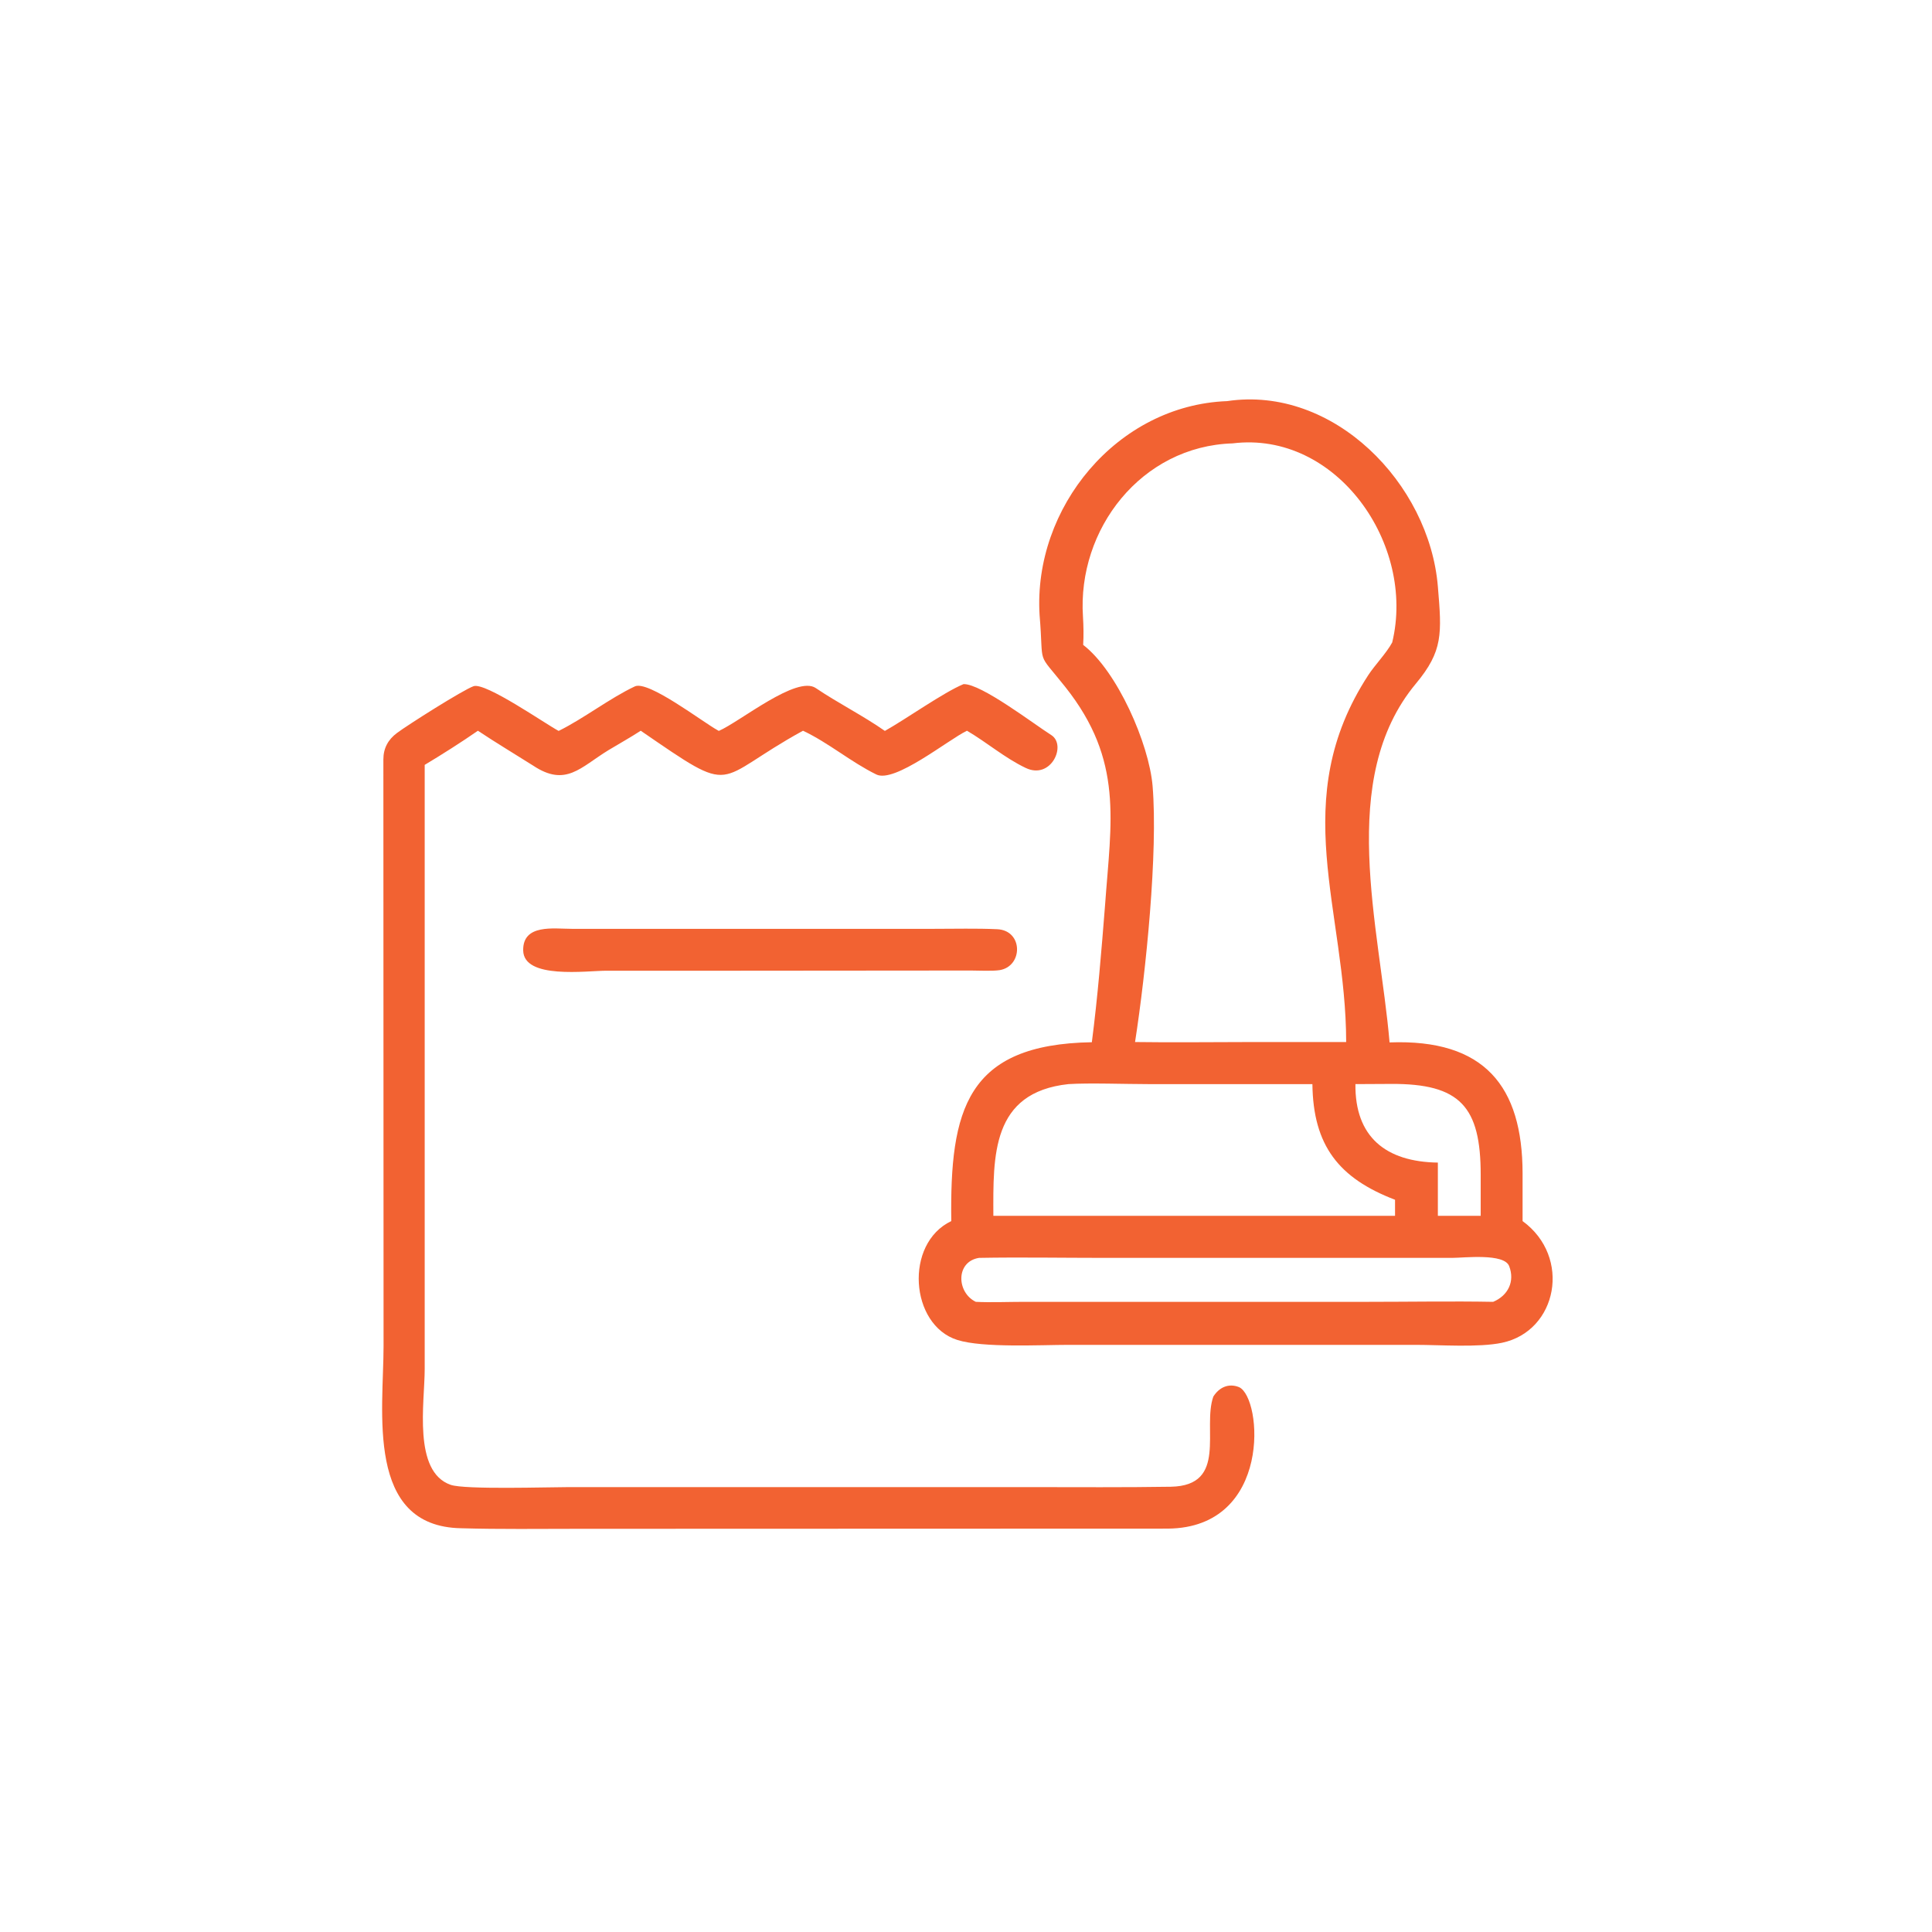 <?xml version="1.0" encoding="utf-8"?> <svg xmlns="http://www.w3.org/2000/svg" xmlns:xlink="http://www.w3.org/1999/xlink" version="1.1" id="Слой_1" x="0px" y="0px" viewBox="0 0 1024 1024" style="enable-background:new 0 0 1024 1024;" xml:space="preserve"> <style type="text/css"> .st0{fill:#F26232;} </style> <path class="st0" d="M578.7,552.4c3.1-24,5.1-48.5,7-72.6c3.2-44.7,9.9-76.6-21-115.6c-15.8-19.9-11.3-9.8-13.7-38.2 c-3.5-56.9,41.1-111.2,99.4-113.4c56.3-8.4,107.2,43.6,111.7,98.3c2.1,25,2.8,34.1-11.7,51.5c-42,50.5-19.2,128.5-13.9,190.1 c50.4-1.9,70.4,23.3,70.5,69.3l0,25.4c26.1,19,18.5,58.3-10.9,64.5c-12.4,2.6-32.7,1.1-46,1.1l-89.9,0l-93.6,0 c-14.9,0-45.7,1.7-59.2-2.6c-25.1-7.9-28.2-51.1-3.2-63C503.4,588.2,512.2,553.5,578.7,552.4z M653.3,235 c-48.4,1.5-82.4,45.5-79.3,91.9c0.3,4.9,0.4,10,0.1,14.9c18,13.8,34.9,52.3,36.8,74.8c2.9,35-3.5,98.4-9.3,135.7 c20.4,0.3,41.5,0,62,0h49.9c-0.1-70.1-31.5-128.3,11.8-194.6c3.4-5.2,9.6-11.6,12.6-17.2C750.5,288.5,708.4,228.2,653.3,235z M566.3,574.6c-40.9,4.4-39.9,38-39.8,69.8h172.8h40.1v-8.5c-29.8-11.4-43.4-28.7-43.8-61.3l-87.2,0 C596.3,574.6,577.4,573.9,566.3,574.6z M718.4,574.6c-0.3,27.9,16,41.2,43.7,41.6v28.2h22.7l0-21.7c0-36.1-10.8-48.4-47.5-48.2 L718.4,574.6z M518.9,666.7c-12.5,2-11.9,18.4-1.7,23.3c7.4,0.4,18,0,25.8,0l182.2,0c21.6,0,44.7-0.4,66.2,0 c7.9-3.3,11.6-10.8,8.5-18.9c-2.6-7-24-4.4-30.2-4.4l-184.7,0C563.5,666.7,540.3,666.3,518.9,666.7z"></path> <path class="st0" d="M469,387.4c11.1-6.2,31.2-20.5,41.7-24.8c9.3-0.3,37.3,21.2,46.5,27c8.3,5.3-0.1,23.9-13.6,17.4 c-11.1-5.3-20.5-13.5-31.1-19.7c-10.1,4.9-38.3,27.9-48,23.2c-13.5-6.6-25.3-16.8-38.9-23.2c-48.5,26.6-34.3,35.5-86,0 c-5.5,3.6-11.5,6.9-17.1,10.3c-14.9,9.1-22.6,19.7-39.9,8.2c-9.8-6.2-19.7-12.1-29.3-18.5c-8.3,5.8-19.5,12.9-28.2,18.1l0,320.3 c0,17.6-6.4,54.3,13.8,61.3c7.5,2.6,51.7,1.2,62.4,1.2l244.8,0c24.8,0,49.7,0.2,74.5-0.2c30.4-0.6,16.5-30.9,22.5-47.8 c3.1-4.9,8.1-7.2,13.6-5c12.4,5.5,17.7,74.5-37.7,75l-312.6,0.1c-20.6,0-41.4,0.3-62-0.3c-50.9-0.9-41.1-62.2-41.1-96.6l-0.1-310.9 c0-5.9,2.5-10.5,7.2-14c5.6-4.2,35.1-22.9,40.6-24.8c6.3-2.2,38.1,20,45.1,23.7c13.2-6.5,27.2-17.4,40.4-23.6 c7.1-3.3,35.8,18.8,43.8,23.2l0.7,0.4c11.4-5,41.3-29.6,51.4-22.7C443.9,372.5,457.6,379.4,469,387.4z"></path> <path class="st0" d="M391.8,514.5l-70.3,0c-10.6,0-44,4.7-44.2-10.8c-0.2-14.1,16.2-11.4,25.7-11.4l120.6,0l71.6,0 c11.1,0,22.2-0.3,33.3,0.2c13.9,0.6,13.8,19.7,1.3,21.7c-4,0.6-11,0.2-15.3,0.2L391.8,514.5z"></path> </svg> 